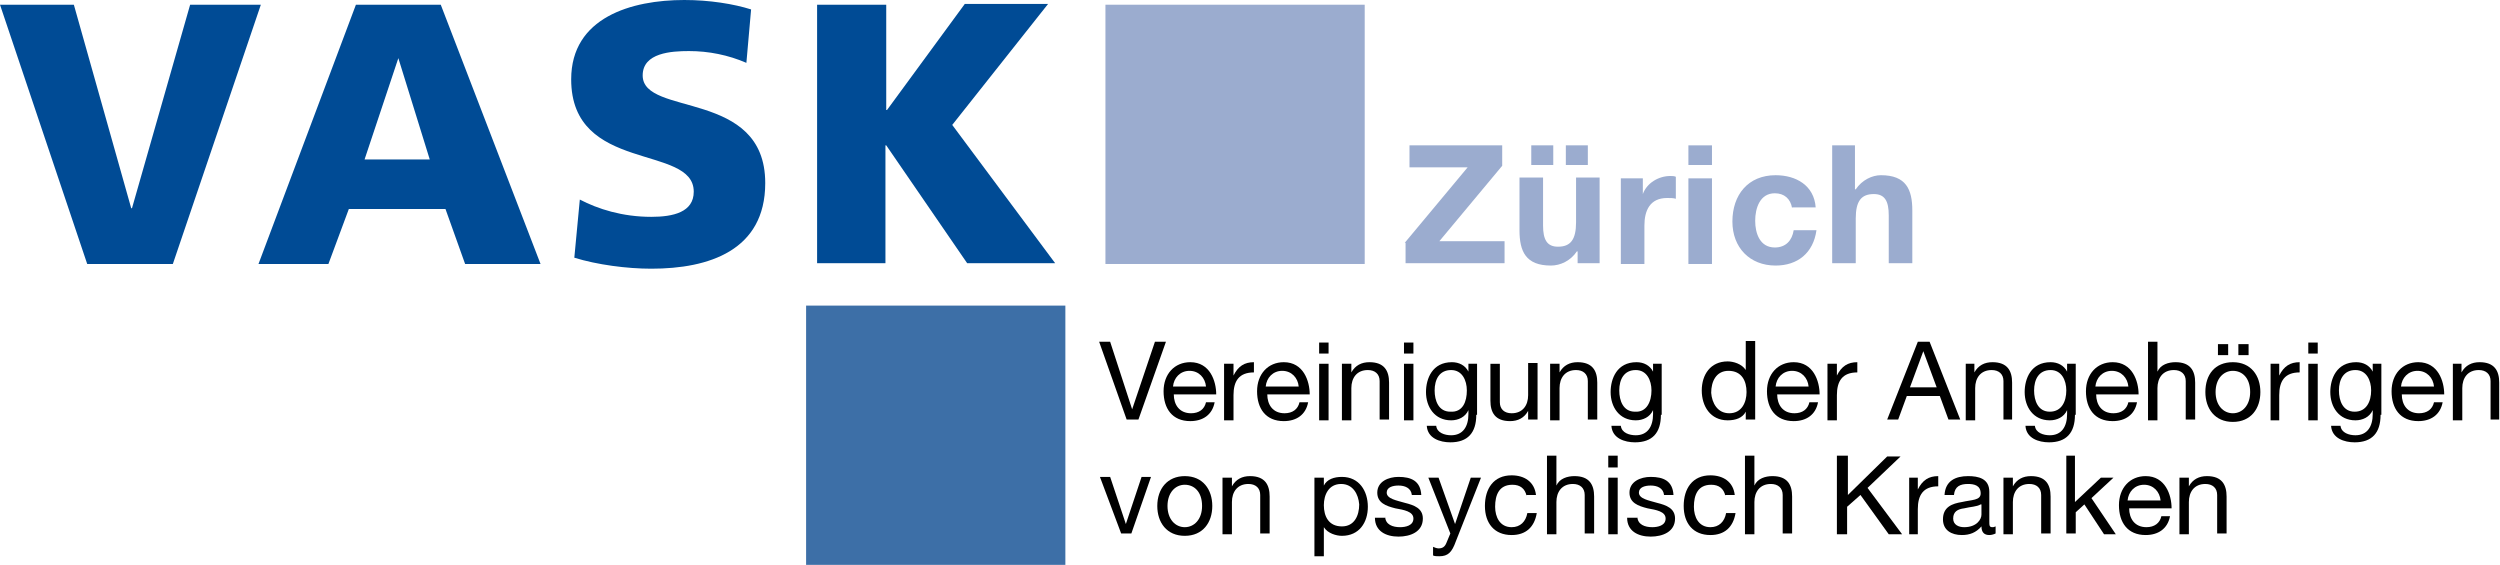 <?xml version="1.0" encoding="utf-8"?>
<!-- Generator: Adobe Illustrator 22.1.0, SVG Export Plug-In . SVG Version: 6.00 Build 0)  -->
<svg version="1.1" id="Zürich" xmlns="http://www.w3.org/2000/svg" xmlns:xlink="http://www.w3.org/1999/xlink" x="0px" y="0px"
	 viewBox="0 0 318.2 71.9" style="enable-background:new 0 0 318.2 71.9;" xml:space="preserve">
<style type="text/css">
	.st0{fill:#9BACCF;}
	.st1{fill:#004B95;}
	.st2{fill:#3D6FA7;}
</style>
<g>
	<path class="st0" d="M178.8,30.9l8-9.6h-7.4v-2.8h11.8v2.6l-8,9.6h8.3v2.8h-12.6V30.9z"/>
	<path class="st0" d="M203.6,33.5h-2.8V32h-0.1c-0.8,1.2-2.1,1.8-3.3,1.8c-3.2,0-4-1.8-4-4.5v-6.7h3v6.1c0,1.8,0.5,2.7,1.9,2.7
		c1.6,0,2.3-0.9,2.3-3.1v-5.7h3V33.5z M194.9,18.5h2.8V21h-2.8V18.5z M199.3,18.5h2.8V21h-2.8V18.5z"/>
	<path class="st0" d="M206.3,22.7h2.8v2h0c0.5-1.4,2-2.3,3.5-2.3c0.2,0,0.5,0,0.7,0.1v2.8c-0.3-0.1-0.7-0.1-1.1-0.1
		c-2.2,0-2.9,1.6-2.9,3.5v4.9h-3V22.7z"/>
	<path class="st0" d="M217.9,21h-3v-2.5h3V21z M214.9,22.7h3v10.9h-3V22.7z"/>
	<path class="st0" d="M228.1,26.5c-0.2-1.2-1-1.9-2.2-1.9c-1.9,0-2.5,1.9-2.5,3.5c0,1.6,0.6,3.4,2.5,3.4c1.4,0,2.2-0.9,2.4-2.2h2.9
		c-0.4,2.9-2.4,4.5-5.2,4.5c-3.3,0-5.5-2.3-5.5-5.6c0-3.4,2-5.9,5.5-5.9c2.6,0,4.9,1.3,5.1,4.1H228.1z"/>
	<path class="st0" d="M233.1,18.5h3v5.6h0.1c0.8-1.2,2.1-1.8,3.2-1.8c3.2,0,4,1.8,4,4.5v6.7h-3v-6.1c0-1.8-0.5-2.7-1.9-2.7
		c-1.6,0-2.3,0.9-2.3,3.1v5.7h-3V18.5z"/>
</g>
<g>
	<path class="st1" d="M0,0.6h9.4l7.3,25.9h0.1l7.4-25.9h9l-11.2,33H11.1L0,0.6z"/>
	<path class="st1" d="M45.3,0.6h10.8l12.7,33h-9.6l-2.5-7H44.4l-2.6,7h-8.9L45.3,0.6z M50.7,7.4L50.7,7.4l-4.3,12.9h8.3L50.7,7.4z"
		/>
	<path class="st1" d="M73.8,25.4c2.3,1.2,5.4,2.2,9.1,2.2c2.8,0,5.4-0.6,5.4-3.2c0-6.1-15.6-2.3-15.6-14.3C72.7,2.2,80.4,0,87.1,0
		c3.2,0,6.3,0.5,8.5,1.2L95,8c-2.3-1-4.8-1.5-7.3-1.5c-2.2,0-5.9,0.2-5.9,3.1c0,5.3,15.6,1.7,15.6,13.7c0,8.6-7.2,10.9-14.5,10.9
		c-3.1,0-6.9-0.5-9.8-1.4L73.8,25.4z"/>
	<path class="st1" d="M104,0.6h8.8V14h0.1l9.9-13.5h10.6l-12.2,15.4l13.1,17.6h-11.2l-10.3-15h-0.1v15H104V0.6z"/>
</g>
<g>
	<path d="M144.9,53.4h-1.5l-3.5-9.9h1.4l2.8,8.6h0l2.9-8.6h1.4L144.9,53.4z"/>
	<path d="M154.6,51.2c-0.3,1.6-1.5,2.4-3.1,2.4c-2.3,0-3.4-1.6-3.4-3.8c0-2.2,1.4-3.7,3.4-3.7c2.5,0,3.3,2.4,3.3,4.1h-5.4
		c0,1.3,0.7,2.4,2.2,2.4c1,0,1.7-0.5,1.9-1.4H154.6z M153.5,49.2c-0.1-1.1-0.9-2-2.1-2c-1.2,0-2,0.9-2.1,2H153.5z"/>
	<path d="M155.9,46.3h1.1v1.5h0c0.6-1.2,1.4-1.7,2.6-1.7v1.3c-1.9,0-2.6,1.1-2.6,2.9v3.2h-1.2V46.3z"/>
	<path d="M166.5,51.2c-0.3,1.6-1.5,2.4-3.1,2.4c-2.3,0-3.4-1.6-3.4-3.8c0-2.2,1.4-3.7,3.4-3.7c2.5,0,3.3,2.4,3.3,4.1h-5.4
		c0,1.3,0.7,2.4,2.2,2.4c1,0,1.7-0.5,1.9-1.4H166.5z M165.3,49.2c-0.1-1.1-0.9-2-2.1-2c-1.2,0-2,0.9-2.1,2H165.3z"/>
	<path d="M169.1,45h-1.2v-1.4h1.2V45z M167.9,46.3h1.2v7.2h-1.2V46.3z"/>
	<path d="M170.9,46.3h1.1v1.1h0c0.5-0.9,1.3-1.3,2.3-1.3c1.9,0,2.5,1.1,2.5,2.6v4.7h-1.2v-4.9c0-0.9-0.6-1.4-1.5-1.4
		c-1.4,0-2.1,1-2.1,2.3v4.1h-1.2V46.3z"/>
	<path d="M179.9,45h-1.2v-1.4h1.2V45z M178.7,46.3h1.2v7.2h-1.2V46.3z"/>
	<path d="M187.9,52.8c0,2.3-1.1,3.5-3.3,3.5c-1.3,0-2.9-0.5-3-2.1h1.2c0.1,0.9,1.1,1.2,1.9,1.2c1.5,0,2.2-1.1,2.2-2.7v-0.5h0
		c-0.4,0.9-1.3,1.3-2.2,1.3c-2.1,0-3.2-1.7-3.2-3.6c0-1.7,0.8-3.8,3.3-3.8c0.9,0,1.7,0.4,2.1,1.2h0v-1h1.1V52.8z M186.7,49.7
		c0-1.3-0.6-2.6-2-2.6c-1.5,0-2.1,1.2-2.1,2.6c0,1.3,0.5,2.7,2,2.7C186.2,52.5,186.7,51.1,186.7,49.7z"/>
	<path d="M195.6,53.4h-1.1v-1.1h0c-0.5,0.9-1.3,1.3-2.3,1.3c-1.9,0-2.5-1.1-2.5-2.6v-4.7h1.2v4.9c0,0.9,0.6,1.4,1.5,1.4
		c1.4,0,2.1-1,2.1-2.3v-4.1h1.2V53.4z"/>
	<path d="M197.4,46.3h1.1v1.1h0c0.5-0.9,1.3-1.3,2.3-1.3c1.9,0,2.5,1.1,2.5,2.6v4.7h-1.2v-4.9c0-0.9-0.6-1.4-1.5-1.4
		c-1.4,0-2.1,1-2.1,2.3v4.1h-1.2V46.3z"/>
	<path d="M211.4,52.8c0,2.3-1.1,3.5-3.3,3.5c-1.3,0-2.9-0.5-3-2.1h1.2c0.1,0.9,1.1,1.2,1.9,1.2c1.5,0,2.2-1.1,2.2-2.7v-0.5h0
		c-0.4,0.9-1.3,1.3-2.2,1.3c-2.1,0-3.2-1.7-3.2-3.6c0-1.7,0.8-3.8,3.3-3.8c0.9,0,1.7,0.4,2.1,1.2h0v-1h1.1V52.8z M210.2,49.7
		c0-1.3-0.6-2.6-2-2.6c-1.5,0-2.1,1.2-2.1,2.6c0,1.3,0.5,2.7,2,2.7C209.6,52.5,210.2,51.1,210.2,49.7z"/>
	<path d="M223.4,53.4h-1.2v-1h0c-0.4,0.8-1.3,1.1-2.3,1.1c-2.2,0-3.3-1.8-3.3-3.8c0-2,1.1-3.7,3.3-3.7c0.7,0,1.8,0.3,2.3,1.1h0v-3.7
		h1.2V53.4z M220.1,52.6c1.6,0,2.2-1.4,2.2-2.7c0-1.4-0.6-2.7-2.3-2.7c-1.6,0-2.2,1.4-2.2,2.8C217.9,51.3,218.6,52.6,220.1,52.6z"/>
	<path d="M231.4,51.2c-0.3,1.6-1.5,2.4-3.1,2.4c-2.3,0-3.4-1.6-3.4-3.8c0-2.2,1.4-3.7,3.4-3.7c2.5,0,3.3,2.4,3.3,4.1h-5.4
		c0,1.3,0.7,2.4,2.2,2.4c1,0,1.7-0.5,1.9-1.4H231.4z M230.2,49.2c-0.1-1.1-0.9-2-2.1-2c-1.2,0-2,0.9-2.1,2H230.2z"/>
	<path d="M232.7,46.3h1.1v1.5h0c0.6-1.2,1.4-1.7,2.6-1.7v1.3c-1.9,0-2.6,1.1-2.6,2.9v3.2h-1.2V46.3z"/>
	<path d="M244.1,43.5h1.5l3.9,9.9H248l-1.1-3h-4.2l-1.1,3h-1.4L244.1,43.5z M243.1,49.3h3.4l-1.7-4.6h0L243.1,49.3z"/>
	<path d="M250.2,46.3h1.1v1.1h0c0.5-0.9,1.3-1.3,2.3-1.3c1.9,0,2.5,1.1,2.5,2.6v4.7H255v-4.9c0-0.9-0.6-1.4-1.5-1.4
		c-1.4,0-2.1,1-2.1,2.3v4.1h-1.2V46.3z"/>
	<path d="M264.1,52.8c0,2.3-1.1,3.5-3.3,3.5c-1.3,0-2.9-0.5-3-2.1h1.2c0.1,0.9,1.1,1.2,1.9,1.2c1.5,0,2.2-1.1,2.2-2.7v-0.5h0
		c-0.4,0.9-1.3,1.3-2.2,1.3c-2.1,0-3.2-1.7-3.2-3.6c0-1.7,0.8-3.8,3.3-3.8c0.9,0,1.7,0.4,2.1,1.2h0v-1h1.1V52.8z M263,49.7
		c0-1.3-0.6-2.6-2-2.6c-1.5,0-2.1,1.2-2.1,2.6c0,1.3,0.5,2.7,2,2.7S263,51.1,263,49.7z"/>
	<path d="M272,51.2c-0.3,1.6-1.5,2.4-3.1,2.4c-2.3,0-3.4-1.6-3.4-3.8c0-2.2,1.4-3.7,3.4-3.7c2.5,0,3.3,2.4,3.3,4.1h-5.4
		c0,1.3,0.7,2.4,2.2,2.4c1,0,1.7-0.5,1.9-1.4H272z M270.9,49.2c-0.1-1.1-0.9-2-2.1-2c-1.2,0-2,0.9-2.1,2H270.9z"/>
	<path d="M273.4,43.5h1.2v3.8h0c0.4-0.9,1.4-1.2,2.3-1.2c1.9,0,2.5,1.1,2.5,2.6v4.7h-1.2v-4.9c0-0.9-0.6-1.4-1.5-1.4
		c-1.4,0-2.1,1-2.1,2.3v4.1h-1.2V43.5z"/>
	<path d="M284.2,46.1c2.3,0,3.5,1.7,3.5,3.8c0,2.1-1.2,3.8-3.5,3.8c-2.3,0-3.5-1.7-3.5-3.8C280.7,47.7,281.9,46.1,284.2,46.1z
		 M284.2,52.6c1.2,0,2.2-1,2.2-2.7c0-1.8-1-2.7-2.2-2.7c-1.2,0-2.2,1-2.2,2.7C282,51.6,283,52.6,284.2,52.6z M282.3,43.8h1.3v1.4
		h-1.3V43.8z M284.9,43.8h1.3v1.4h-1.3V43.8z"/>
	<path d="M289,46.3h1.1v1.5h0c0.6-1.2,1.4-1.7,2.6-1.7v1.3c-1.9,0-2.6,1.1-2.6,2.9v3.2H289V46.3z"/>
	<path d="M295,45h-1.2v-1.4h1.2V45z M293.8,46.3h1.2v7.2h-1.2V46.3z"/>
	<path d="M303,52.8c0,2.3-1.1,3.5-3.3,3.5c-1.3,0-2.9-0.5-3-2.1h1.2c0.1,0.9,1.1,1.2,1.9,1.2c1.5,0,2.2-1.1,2.2-2.7v-0.5h0
		c-0.4,0.9-1.3,1.3-2.2,1.3c-2.1,0-3.2-1.7-3.2-3.6c0-1.7,0.8-3.8,3.3-3.8c0.9,0,1.7,0.4,2.1,1.2h0v-1h1.1V52.8z M301.8,49.7
		c0-1.3-0.6-2.6-2-2.6c-1.5,0-2.1,1.2-2.1,2.6c0,1.3,0.5,2.7,2,2.7S301.8,51.1,301.8,49.7z"/>
	<path d="M310.9,51.2c-0.3,1.6-1.5,2.4-3.1,2.4c-2.3,0-3.4-1.6-3.4-3.8c0-2.2,1.4-3.7,3.4-3.7c2.5,0,3.3,2.4,3.3,4.1h-5.4
		c0,1.3,0.7,2.4,2.2,2.4c1,0,1.7-0.5,1.9-1.4H310.9z M309.8,49.2c-0.1-1.1-0.9-2-2.1-2c-1.2,0-2,0.9-2.1,2H309.8z"/>
	<path d="M312.2,46.3h1.1v1.1h0c0.5-0.9,1.3-1.3,2.3-1.3c1.9,0,2.5,1.1,2.5,2.6v4.7H317v-4.9c0-0.9-0.6-1.4-1.5-1.4
		c-1.4,0-2.1,1-2.1,2.3v4.1h-1.2V46.3z"/>
	<path d="M144,67.9h-1.3l-2.7-7.2h1.3l2,6h0l2-6h1.2L144,67.9z"/>
	<path d="M150.8,60.6c2.3,0,3.5,1.7,3.5,3.8c0,2.1-1.2,3.8-3.5,3.8c-2.3,0-3.5-1.7-3.5-3.8C147.3,62.2,148.6,60.6,150.8,60.6z
		 M150.8,67.1c1.2,0,2.2-1,2.2-2.7c0-1.8-1-2.7-2.2-2.7c-1.2,0-2.2,1-2.2,2.7C148.6,66.1,149.6,67.1,150.8,67.1z"/>
	<path d="M155.7,60.8h1.1v1.1h0c0.5-0.9,1.3-1.3,2.3-1.3c1.9,0,2.5,1.1,2.5,2.6v4.7h-1.2v-4.9c0-0.9-0.6-1.4-1.5-1.4
		c-1.4,0-2.1,1-2.1,2.3v4.1h-1.2V60.8z"/>
	<path d="M167.3,60.8h1.2v1h0c0.4-0.8,1.3-1.1,2.3-1.1c2.2,0,3.3,1.8,3.3,3.8c0,2-1.1,3.7-3.3,3.7c-0.7,0-1.8-0.3-2.3-1.1h0v3.7
		h-1.2V60.8z M170.7,61.6c-1.6,0-2.2,1.4-2.2,2.7c0,1.4,0.6,2.7,2.3,2.7c1.6,0,2.2-1.4,2.2-2.8C172.9,62.9,172.2,61.6,170.7,61.6z"
		/>
	<path d="M176.3,65.7c0,1.1,1,1.4,1.9,1.4c0.7,0,1.7-0.2,1.7-1.1c0-0.9-1.2-1.1-2.3-1.3c-1.2-0.3-2.3-0.7-2.3-2c0-1.4,1.4-2,2.7-2
		c1.6,0,2.8,0.5,2.9,2.3h-1.2c-0.1-0.9-0.9-1.2-1.7-1.2c-0.7,0-1.5,0.2-1.5,0.9c0,0.8,1.3,1,2.3,1.3c1.2,0.3,2.3,0.7,2.3,2
		c0,1.7-1.6,2.3-3.1,2.3c-1.6,0-3-0.7-3-2.4H176.3z"/>
	<path d="M185.3,68.9c-0.5,1.4-1,1.9-2.1,1.9c-0.3,0-0.6,0-0.8-0.1v-1.1c0.2,0.1,0.5,0.2,0.7,0.2c0.5,0,0.8-0.2,1-0.7l0.5-1.2
		l-2.8-7.1h1.3l2.1,5.9h0l2-5.9h1.3L185.3,68.9z"/>
	<path d="M194.3,63.1c-0.2-0.9-0.8-1.4-1.8-1.4c-1.7,0-2.2,1.3-2.2,2.8c0,1.3,0.6,2.6,2.1,2.6c1.1,0,1.8-0.7,2-1.8h1.2
		c-0.3,1.8-1.4,2.8-3.2,2.8c-2.2,0-3.4-1.5-3.4-3.7c0-2.2,1.1-3.9,3.4-3.9c1.6,0,2.9,0.8,3.1,2.5H194.3z"/>
	<path d="M196.9,58h1.2v3.8h0c0.4-0.9,1.4-1.2,2.3-1.2c1.9,0,2.5,1.1,2.5,2.6v4.7h-1.2v-4.9c0-0.9-0.6-1.4-1.5-1.4
		c-1.4,0-2.1,1-2.1,2.3v4.1h-1.2V58z"/>
	<path d="M205.9,59.5h-1.2V58h1.2V59.5z M204.7,60.8h1.2v7.2h-1.2V60.8z"/>
	<path d="M208.4,65.7c0,1.1,1,1.4,1.9,1.4c0.7,0,1.7-0.2,1.7-1.1c0-0.9-1.2-1.1-2.3-1.3c-1.2-0.3-2.3-0.7-2.3-2c0-1.4,1.4-2,2.7-2
		c1.6,0,2.8,0.5,2.9,2.3h-1.2c-0.1-0.9-0.9-1.2-1.7-1.2c-0.7,0-1.5,0.2-1.5,0.9c0,0.8,1.3,1,2.3,1.3c1.2,0.3,2.3,0.7,2.3,2
		c0,1.7-1.6,2.3-3.1,2.3c-1.6,0-3-0.7-3-2.4H208.4z"/>
	<path d="M219.6,63.1c-0.2-0.9-0.8-1.4-1.8-1.4c-1.7,0-2.2,1.3-2.2,2.8c0,1.3,0.6,2.6,2.1,2.6c1.1,0,1.8-0.7,2-1.8h1.2
		c-0.3,1.8-1.4,2.8-3.2,2.8c-2.2,0-3.4-1.5-3.4-3.7c0-2.2,1.1-3.9,3.4-3.9c1.6,0,2.9,0.8,3.1,2.5H219.6z"/>
	<path d="M222.1,58h1.2v3.8h0c0.4-0.9,1.4-1.2,2.3-1.2c1.9,0,2.5,1.1,2.5,2.6v4.7h-1.2v-4.9c0-0.9-0.6-1.4-1.5-1.4
		c-1.4,0-2.1,1-2.1,2.3v4.1h-1.2V58z"/>
	<path d="M233.9,58h1.3V63l5-4.9h1.7l-4.2,4l4.4,5.9h-1.7l-3.6-5l-1.7,1.5v3.5h-1.3V58z"/>
	<path d="M243,60.8h1.1v1.5h0c0.6-1.2,1.4-1.7,2.6-1.7v1.3c-1.9,0-2.6,1.1-2.6,2.9v3.2H243V60.8z"/>
	<path d="M254,67.9c-0.2,0.1-0.5,0.2-0.8,0.2c-0.6,0-1-0.3-1-1.1c-0.7,0.8-1.5,1.1-2.5,1.1c-1.3,0-2.4-0.6-2.4-2
		c0-1.6,1.2-2,2.4-2.2c1.3-0.3,2.4-0.2,2.4-1.1c0-1-0.8-1.2-1.6-1.2c-1,0-1.7,0.3-1.8,1.4h-1.2c0.1-1.8,1.4-2.4,3-2.4
		c1.3,0,2.7,0.3,2.7,2v3.7c0,0.6,0,0.8,0.4,0.8c0.1,0,0.2,0,0.4-0.1V67.9z M252.1,64.2c-0.5,0.3-1.3,0.3-2.1,0.5
		c-0.8,0.1-1.4,0.4-1.4,1.3c0,0.8,0.7,1.1,1.4,1.1c1.6,0,2.2-1,2.2-1.6V64.2z"/>
	<path d="M255.1,60.8h1.1v1.1h0c0.5-0.9,1.3-1.3,2.3-1.3c1.9,0,2.5,1.1,2.5,2.6v4.7h-1.2v-4.9c0-0.9-0.6-1.4-1.5-1.4
		c-1.4,0-2.1,1-2.1,2.3v4.1h-1.2V60.8z"/>
	<path d="M262.9,58h1.2v5.9l3.3-3.1h1.6l-2.8,2.6l3.1,4.6h-1.5l-2.5-3.8l-1.1,1v2.7h-1.2V58z"/>
	<path d="M276.2,65.7c-0.3,1.6-1.5,2.4-3.1,2.4c-2.3,0-3.4-1.6-3.4-3.8c0-2.2,1.4-3.7,3.4-3.7c2.5,0,3.3,2.4,3.3,4.1h-5.4
		c0,1.3,0.7,2.4,2.2,2.4c1,0,1.7-0.5,1.9-1.4H276.2z M275,63.7c-0.1-1.1-0.9-2-2.1-2c-1.2,0-2,0.9-2.1,2H275z"/>
	<path d="M277.5,60.8h1.1v1.1h0c0.5-0.9,1.3-1.3,2.3-1.3c1.9,0,2.5,1.1,2.5,2.6v4.7h-1.2v-4.9c0-0.9-0.6-1.4-1.5-1.4
		c-1.4,0-2.1,1-2.1,2.3v4.1h-1.2V60.8z"/>
</g>
<rect x="140.7" y="0.6" class="st0" width="33" height="33"/>
<rect x="102.6" y="38.9" class="st2" width="33" height="33"/>
</svg>
